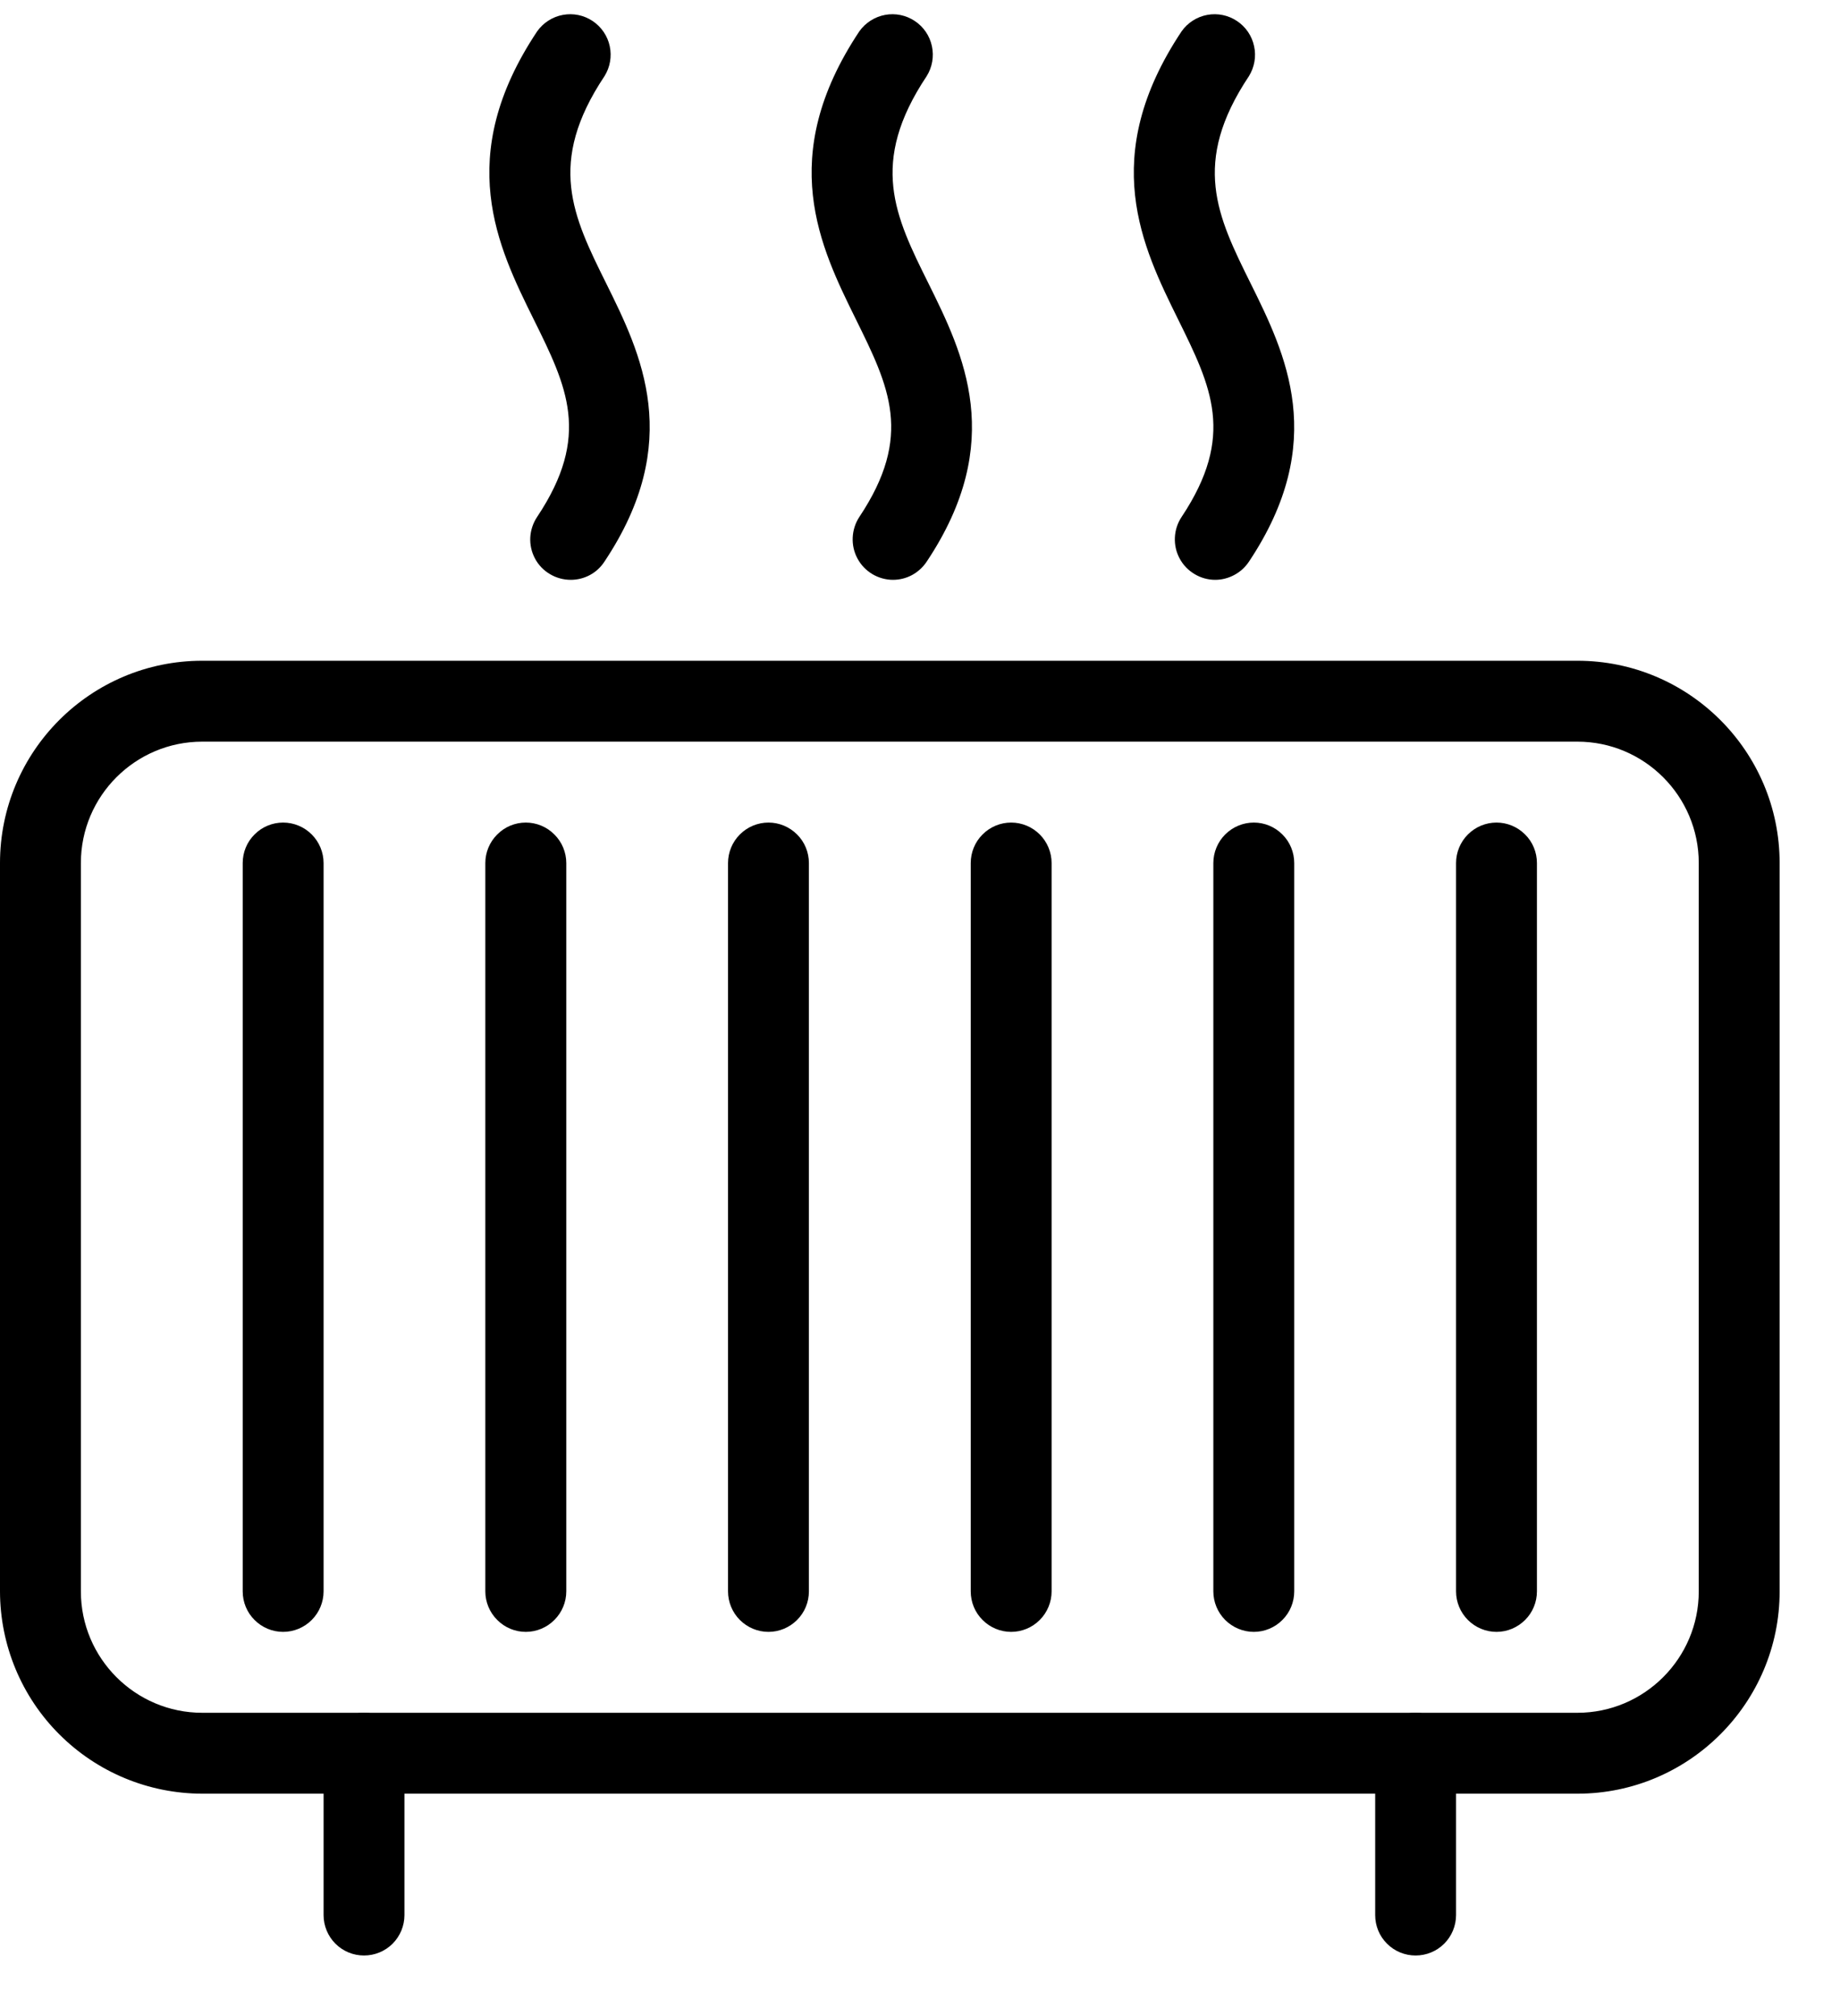 <svg width="21" height="23" viewBox="0 0 21 23" fill="none" xmlns="http://www.w3.org/2000/svg">
<path d="M6.515 6.615C6.431 6.615 6.349 6.593 6.277 6.55C6.204 6.507 6.145 6.446 6.106 6.372C6.066 6.298 6.048 6.214 6.052 6.131C6.057 6.047 6.084 5.966 6.131 5.896C6.748 4.97 6.472 4.413 6.09 3.641C5.682 2.817 5.175 1.79 6.131 0.357C6.201 0.259 6.305 0.192 6.424 0.17C6.542 0.148 6.664 0.173 6.764 0.24C6.863 0.306 6.934 0.409 6.959 0.527C6.984 0.644 6.963 0.767 6.899 0.869C6.239 1.859 6.538 2.466 6.918 3.232C7.317 4.037 7.811 5.04 6.898 6.408C6.857 6.471 6.8 6.524 6.733 6.56C6.666 6.596 6.591 6.615 6.515 6.615ZM10.192 6.615C10.109 6.615 10.027 6.592 9.955 6.549C9.884 6.506 9.825 6.445 9.786 6.371C9.746 6.297 9.728 6.214 9.732 6.131C9.736 6.048 9.762 5.967 9.808 5.897C10.425 4.971 10.149 4.414 9.768 3.642C9.361 2.817 8.853 1.791 9.808 0.357C9.878 0.259 9.983 0.192 10.101 0.17C10.219 0.148 10.341 0.173 10.441 0.24C10.541 0.306 10.611 0.409 10.636 0.527C10.661 0.644 10.64 0.767 10.576 0.869C9.916 1.859 10.215 2.466 10.596 3.232C10.995 4.037 11.489 5.04 10.576 6.408C10.534 6.471 10.477 6.523 10.41 6.56C10.343 6.596 10.268 6.615 10.192 6.615ZM13.87 6.615C13.786 6.615 13.704 6.592 13.633 6.549C13.561 6.506 13.502 6.445 13.463 6.371C13.423 6.297 13.405 6.214 13.409 6.131C13.413 6.048 13.439 5.967 13.486 5.897C14.102 4.971 13.826 4.414 13.445 3.642C13.038 2.817 12.53 1.791 13.486 0.357C13.555 0.259 13.66 0.192 13.778 0.17C13.896 0.148 14.018 0.173 14.118 0.24C14.218 0.306 14.288 0.409 14.313 0.527C14.339 0.644 14.317 0.767 14.254 0.869C13.594 1.859 13.893 2.466 14.273 3.232C14.672 4.037 15.167 5.04 14.254 6.408C14.212 6.471 14.155 6.523 14.088 6.559C14.021 6.595 13.946 6.615 13.87 6.615ZM18.003 20.463H2.308C1.696 20.462 1.11 20.219 0.677 19.786C0.244 19.354 0.001 18.767 0 18.155V9.846C0 8.572 1.035 7.538 2.308 7.538H18.003C19.276 7.538 20.311 8.572 20.311 9.846V18.155C20.311 19.427 19.276 20.463 18.003 20.463ZM2.308 8.461C1.545 8.461 0.923 9.081 0.923 9.846V18.155C0.923 18.919 1.545 19.54 2.308 19.54H18.003C18.766 19.54 19.388 18.919 19.388 18.155V9.846C19.388 9.082 18.766 8.461 18.003 8.461H2.308Z" fill="black"/>
<path d="M3.231 18.617C3.109 18.617 2.991 18.568 2.905 18.481C2.818 18.395 2.77 18.277 2.77 18.155V9.846C2.77 9.724 2.818 9.606 2.905 9.52C2.991 9.433 3.109 9.384 3.231 9.384C3.354 9.384 3.471 9.433 3.558 9.52C3.644 9.606 3.693 9.724 3.693 9.846V18.155C3.693 18.277 3.644 18.395 3.558 18.481C3.471 18.568 3.354 18.617 3.231 18.617ZM6.001 18.617C5.878 18.617 5.761 18.568 5.675 18.481C5.588 18.395 5.539 18.277 5.539 18.155V9.846C5.539 9.724 5.588 9.606 5.675 9.52C5.761 9.433 5.878 9.384 6.001 9.384C6.123 9.384 6.241 9.433 6.327 9.52C6.414 9.606 6.463 9.724 6.463 9.846V18.155C6.463 18.277 6.414 18.395 6.327 18.481C6.241 18.568 6.123 18.617 6.001 18.617ZM8.771 18.617C8.648 18.617 8.531 18.568 8.444 18.481C8.358 18.395 8.309 18.277 8.309 18.155V9.846C8.309 9.724 8.358 9.606 8.444 9.52C8.531 9.433 8.648 9.384 8.771 9.384C8.893 9.384 9.01 9.433 9.097 9.52C9.184 9.606 9.232 9.724 9.232 9.846V18.155C9.232 18.277 9.184 18.395 9.097 18.481C9.01 18.568 8.893 18.617 8.771 18.617ZM11.54 18.617C11.418 18.617 11.3 18.568 11.214 18.481C11.127 18.395 11.079 18.277 11.079 18.155V9.846C11.079 9.724 11.127 9.606 11.214 9.52C11.3 9.433 11.418 9.384 11.54 9.384C11.663 9.384 11.78 9.433 11.867 9.52C11.953 9.606 12.002 9.724 12.002 9.846V18.155C12.002 18.277 11.953 18.395 11.867 18.481C11.78 18.568 11.663 18.617 11.54 18.617ZM14.31 18.617C14.188 18.617 14.07 18.568 13.983 18.481C13.897 18.395 13.848 18.277 13.848 18.155V9.846C13.848 9.724 13.897 9.606 13.983 9.52C14.07 9.433 14.188 9.384 14.31 9.384C14.432 9.384 14.55 9.433 14.636 9.52C14.723 9.606 14.771 9.724 14.771 9.846V18.155C14.771 18.277 14.723 18.395 14.636 18.481C14.55 18.568 14.432 18.617 14.31 18.617ZM17.08 18.617C16.957 18.617 16.84 18.568 16.753 18.481C16.667 18.395 16.618 18.277 16.618 18.155V9.846C16.618 9.724 16.667 9.606 16.753 9.52C16.84 9.433 16.957 9.384 17.08 9.384C17.202 9.384 17.319 9.433 17.406 9.52C17.493 9.606 17.541 9.724 17.541 9.846V18.155C17.541 18.277 17.493 18.395 17.406 18.481C17.319 18.568 17.202 18.617 17.08 18.617ZM4.154 22.309C4.032 22.309 3.915 22.261 3.828 22.174C3.742 22.088 3.693 21.97 3.693 21.848V20.001C3.693 19.879 3.742 19.762 3.828 19.675C3.915 19.588 4.032 19.54 4.154 19.54C4.277 19.54 4.394 19.588 4.481 19.675C4.567 19.762 4.616 19.879 4.616 20.001V21.848C4.616 21.97 4.567 22.088 4.481 22.174C4.394 22.261 4.277 22.309 4.154 22.309ZM16.156 22.309C16.034 22.309 15.916 22.261 15.83 22.174C15.743 22.088 15.695 21.97 15.695 21.848V20.001C15.695 19.879 15.743 19.762 15.83 19.675C15.916 19.588 16.034 19.54 16.156 19.54C16.279 19.54 16.396 19.588 16.483 19.675C16.569 19.762 16.618 19.879 16.618 20.001V21.848C16.618 21.97 16.569 22.088 16.483 22.174C16.396 22.261 16.279 22.309 16.156 22.309Z" fill="black"/>
</svg>
